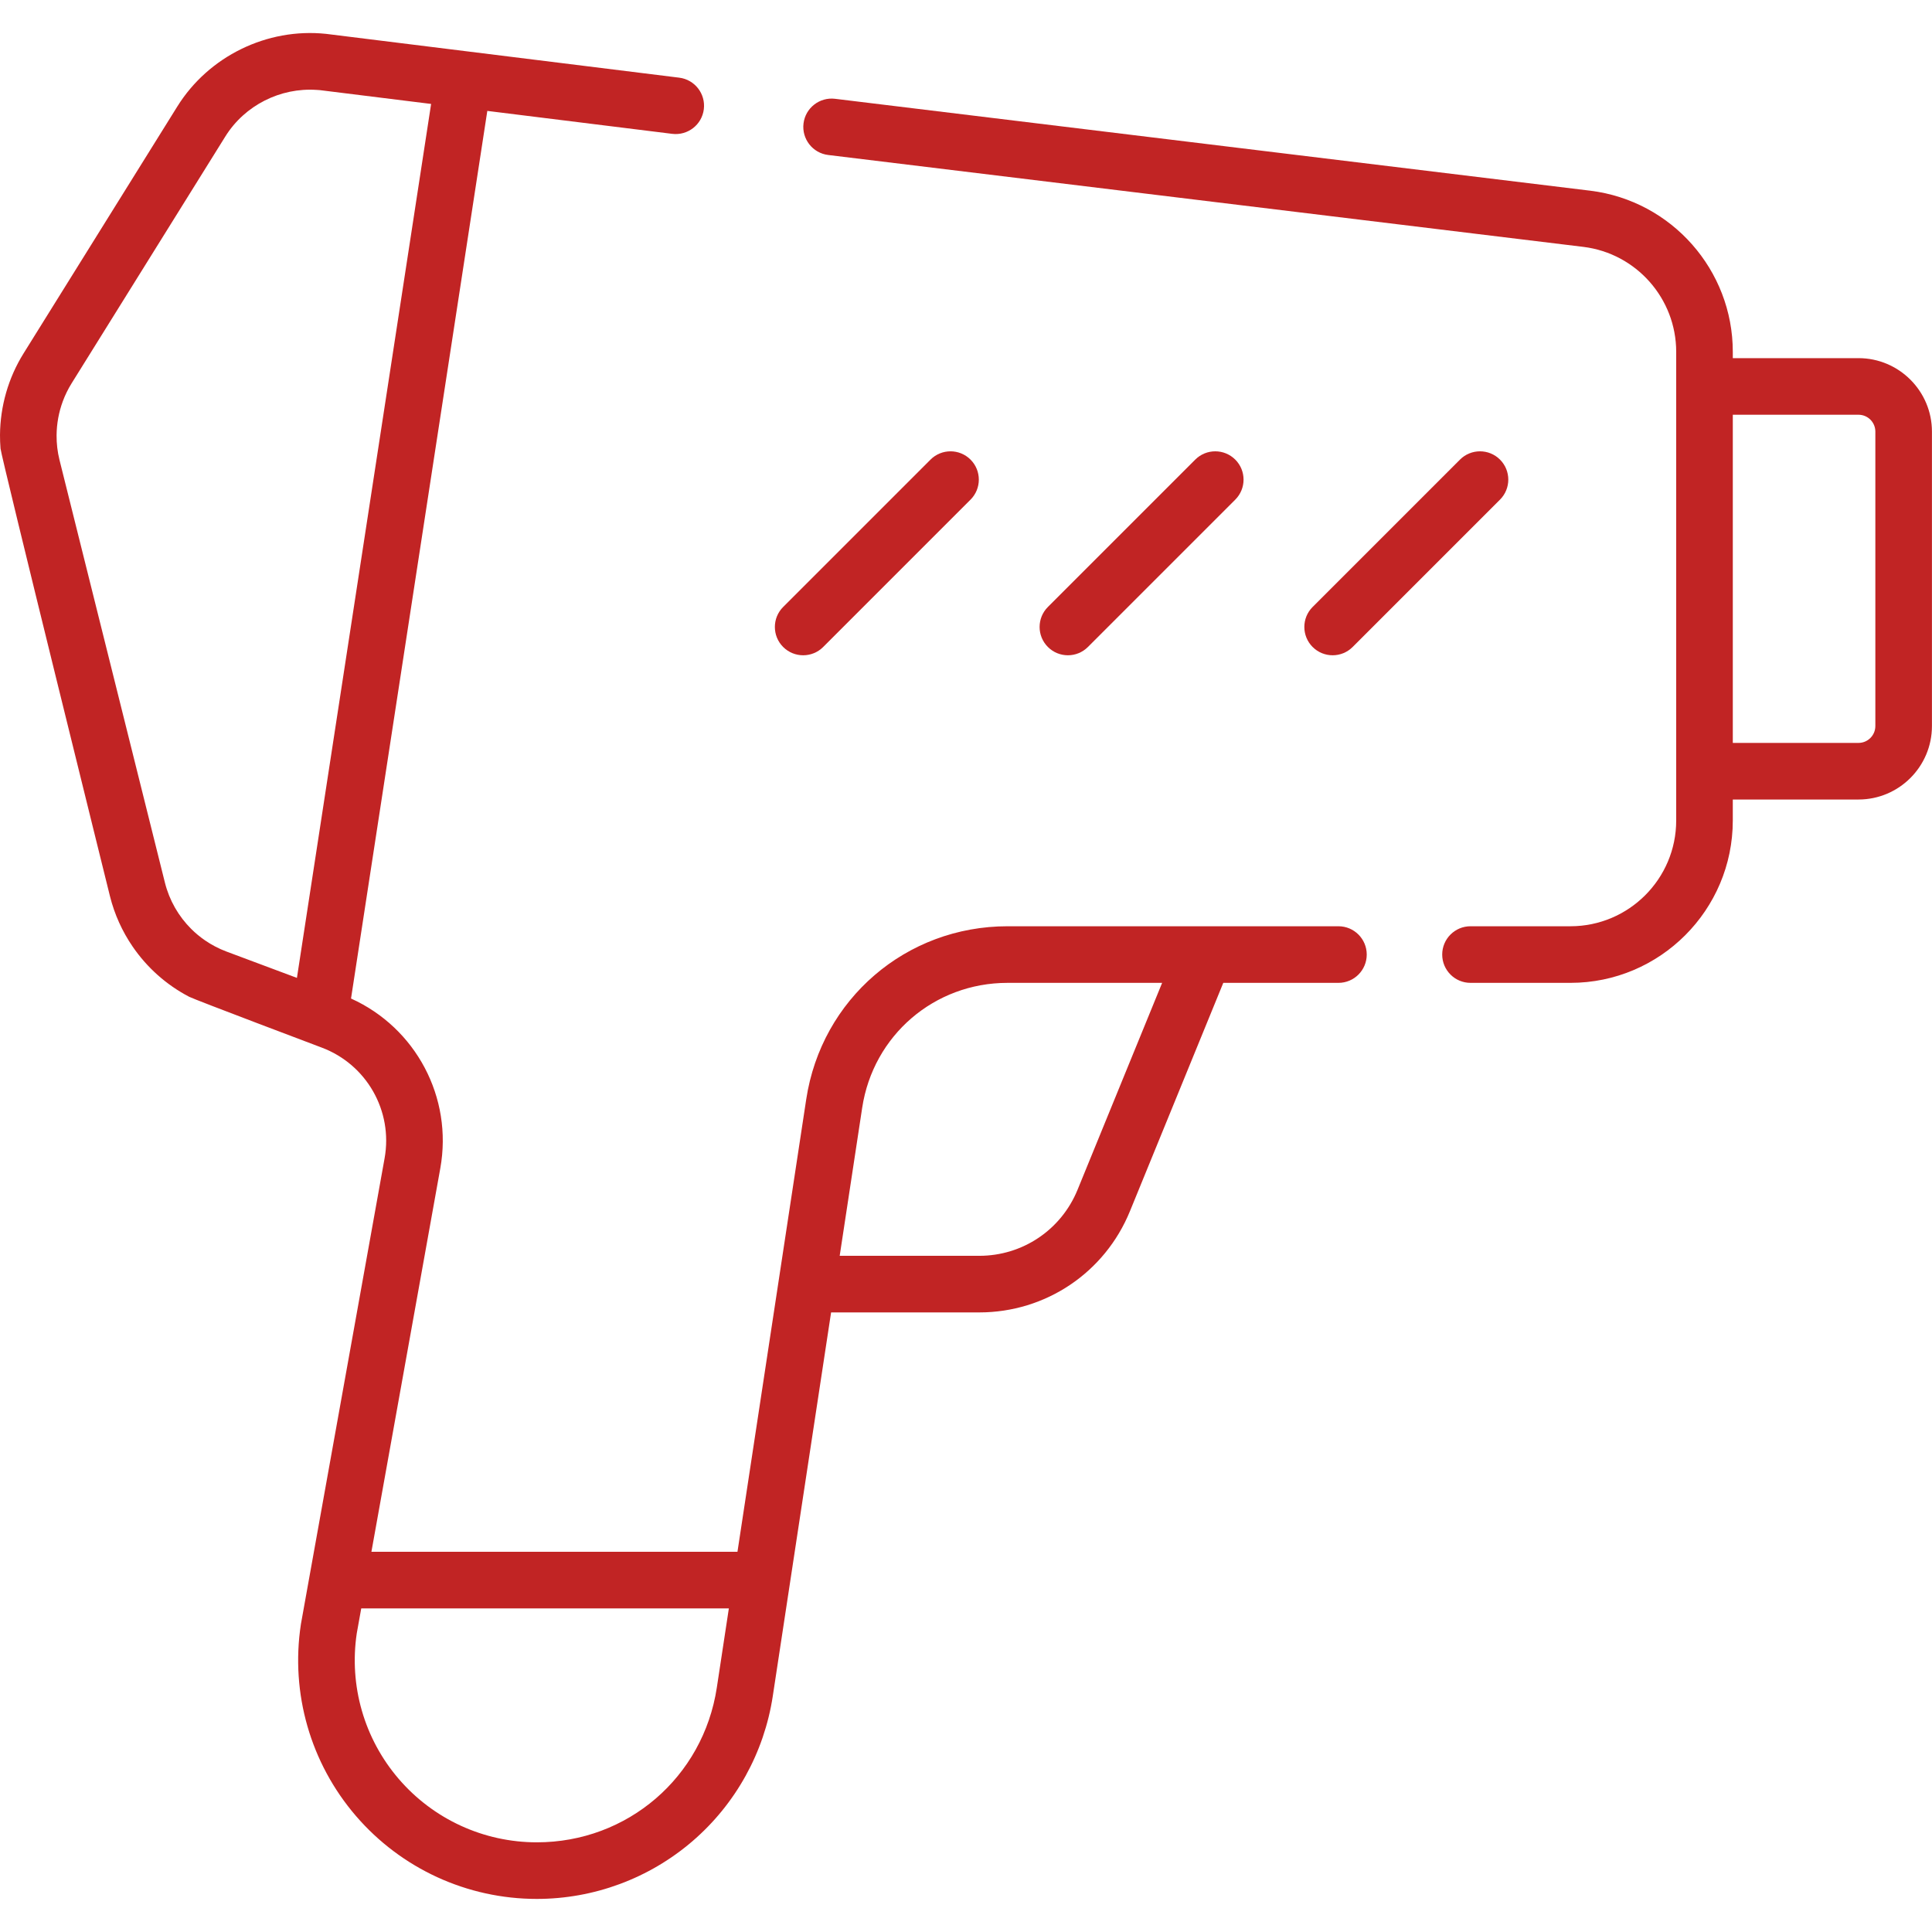 <svg width="512" height="512" viewBox="0 0 512 512" fill="none" xmlns="http://www.w3.org/2000/svg">
<g clip-path="url(#clip0_252_59)">
<path d="M492.521 94.911H459.21V93.237C459.21 71.565 442.991 53.211 421.467 50.54L221.292 26.182C217.19 25.689 213.44 28.609 212.94 32.721C212.44 36.833 215.368 40.572 219.479 41.073L419.637 65.429C433.647 67.166 444.21 79.121 444.21 93.238V217.445C444.21 232.896 431.639 245.467 416.188 245.467H389.7C385.557 245.467 382.2 248.824 382.2 252.967C382.2 257.11 385.557 260.467 389.7 260.467H416.187C439.91 260.467 459.209 241.167 459.209 217.445V211.88H492.521C503.254 211.88 511.986 203.148 511.986 192.414V114.378C511.986 103.644 503.255 94.911 492.521 94.911ZM496.986 192.413C496.986 194.876 494.983 196.879 492.521 196.879H459.21V109.911H492.522C494.984 109.911 496.987 111.914 496.987 114.377V192.413H496.986Z" fill="#C12424"/>
<path d="M354.7 245.468H267C240.131 245.468 217.699 264.748 213.661 291.313L195.435 411.239H98.429L116.687 309.593C120.057 290.831 110.183 272.365 93.026 264.619L129.143 29.391L178.154 35.471C182.265 35.967 186.01 33.063 186.521 28.95C187.031 24.84 184.112 21.095 180 20.584L86.496 8.984C86.447 8.978 86.397 8.972 86.348 8.967C70.747 7.348 55.283 14.908 46.983 28.235L6.236 93.667C2.191 100.161 0.062 107.68 0.001 115.255C-0.009 116.46 0.044 117.666 0.139 118.87C0.317 121.106 29.141 237.505 29.141 237.505C30.348 242.34 32.404 246.84 35.141 250.841C38.95 256.408 44.086 261.007 50.153 264.167C51.643 264.943 85.217 277.605 85.217 277.605C97.15 282.065 104.175 294.402 101.923 306.94L79.767 430.284C79.755 430.35 79.745 430.417 79.734 430.483C76.962 448.727 82.269 467.217 94.298 481.212C106.326 495.208 123.81 503.234 142.264 503.234C157.383 503.234 172.024 497.806 183.491 487.952C194.957 478.097 202.522 464.437 204.795 449.489L220.249 347.803H259.512C277.108 347.803 292.781 337.279 299.441 320.991L324.184 260.468H354.7C358.843 260.468 362.2 257.111 362.2 252.968C362.2 248.825 358.843 245.468 354.7 245.468ZM54.348 249.22C53.036 248.32 51.813 247.305 50.692 246.191C47.328 242.849 44.878 238.612 43.697 233.876L15.769 121.899C15.233 119.749 14.978 117.547 14.996 115.354C15.021 112.282 15.579 109.225 16.646 106.342C17.256 104.694 18.031 103.103 18.969 101.598L59.716 36.166C64.856 27.913 74.3 23.155 83.964 23.832C84.22 23.85 84.476 23.856 84.733 23.882L114.25 27.544L78.689 259.151L60.035 252.178C58.002 251.418 56.096 250.421 54.348 249.22ZM142.264 488.235C128.186 488.235 114.85 482.112 105.673 471.436C96.52 460.786 92.468 446.721 94.549 432.836L95.734 426.238H193.155L189.964 447.235C186.354 470.992 166.293 488.235 142.264 488.235ZM285.555 315.315C281.211 325.939 270.989 332.804 259.511 332.804H222.527L228.49 293.567C231.405 274.388 247.6 260.468 266.999 260.468H307.978L285.555 315.315Z" fill="#C12424"/>
<path d="M358.467 171.458L397.517 132.408C400.446 129.478 400.446 124.73 397.517 121.801C394.587 118.873 389.839 118.873 386.91 121.801L347.86 160.851C344.931 163.781 344.931 168.529 347.86 171.458C349.325 172.922 351.245 173.654 353.164 173.654C355.083 173.654 357.002 172.922 358.467 171.458Z" fill="#C12424"/>
<path d="M288.309 171.458L327.359 132.408C330.288 129.478 330.288 124.73 327.359 121.801C324.429 118.873 319.681 118.873 316.752 121.801L277.702 160.851C274.773 163.781 274.773 168.529 277.702 171.458C279.167 172.922 281.087 173.654 283.006 173.654C284.925 173.654 286.845 172.922 288.309 171.458Z" fill="#C12424"/>
<path d="M212.848 173.655C214.767 173.655 216.687 172.923 218.152 171.459L257.202 132.409C260.131 129.479 260.131 124.731 257.202 121.802C254.272 118.874 249.524 118.874 246.595 121.802L207.545 160.852C204.616 163.782 204.616 168.53 207.545 171.459C209.01 172.922 210.929 173.655 212.848 173.655Z" fill="#C12424"/>
</g>
<defs>
<clipPath id="clip0_252_59">
<rect width="511.986" height="511.986" fill="white"/>
</clipPath>
</defs>
</svg>
